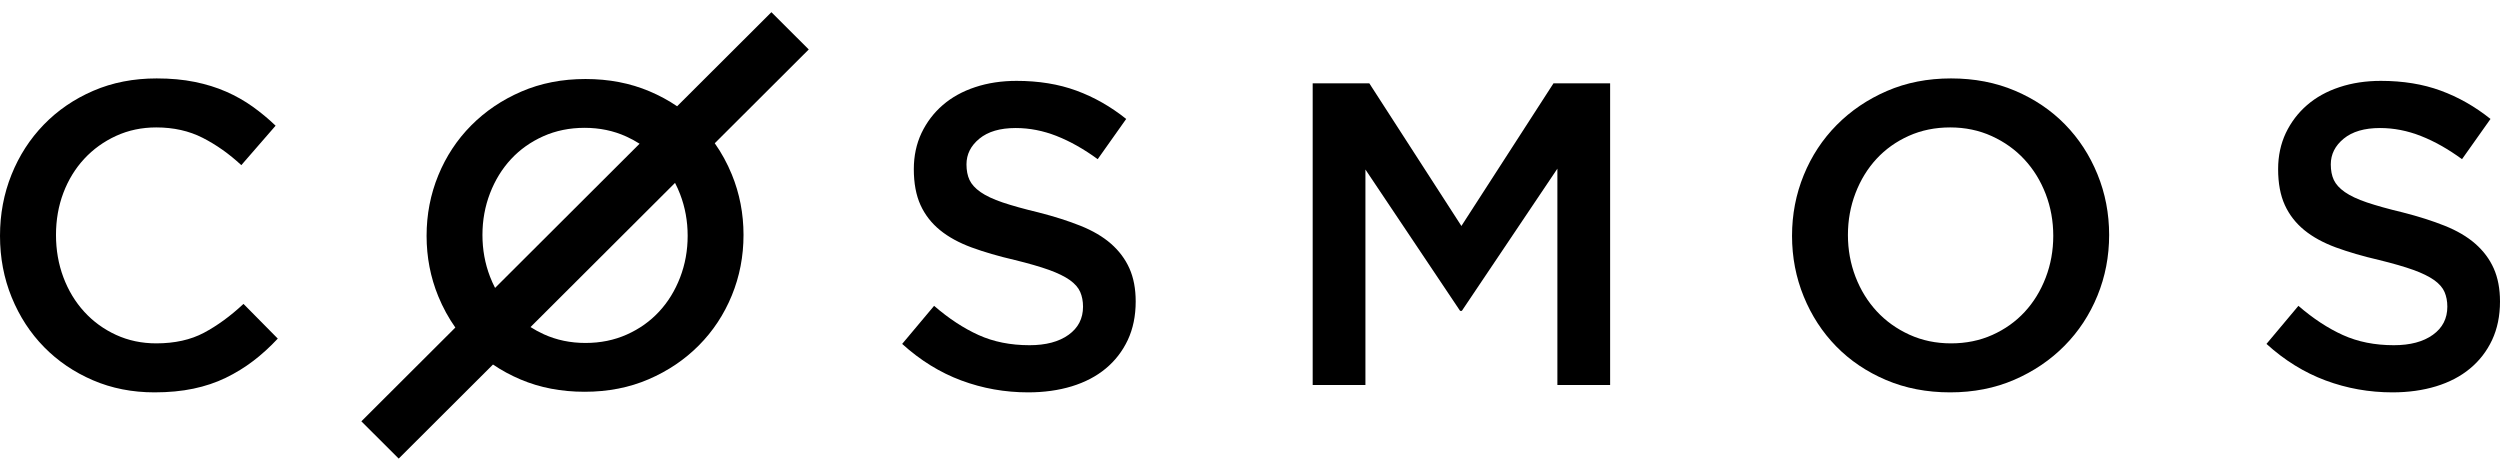 <svg width="1153" height="216" viewBox="0 0 1153 216" fill="none" xmlns="http://www.w3.org/2000/svg">
<g clip-path="url(#clip0_92_2)">
<path fill-rule="evenodd" clip-rule="evenodd" d="M128.111 156.162L112.299 140.161C106.292 145.76 100.221 150.196 94.08 153.464C87.944 156.728 80.603 158.36 72.063 158.36C65.39 158.36 59.219 157.063 53.547 154.462C47.876 151.861 42.971 148.296 38.834 143.761C34.696 139.228 31.496 133.929 29.224 127.863C26.956 121.797 25.824 115.294 25.824 108.366C25.824 101.431 26.956 94.964 29.224 88.963C31.496 82.965 34.696 77.733 38.834 73.264C42.971 68.799 47.876 65.267 53.547 62.666C59.219 60.068 65.39 58.767 72.063 58.767C80.068 58.767 87.209 60.367 93.48 63.567C99.754 66.765 105.693 70.966 111.294 76.165L127.109 57.968C123.774 54.769 120.238 51.836 116.501 49.167C112.766 46.501 108.695 44.2 104.291 42.268C99.886 40.333 95.049 38.836 89.777 37.77C84.505 36.701 78.666 36.167 72.263 36.167C61.587 36.167 51.846 38.069 43.039 41.868C34.229 45.667 26.624 50.867 20.218 57.467C13.811 64.067 8.842 71.764 5.304 80.566C1.766 89.365 0 98.765 0 108.765C0 118.897 1.801 128.362 5.404 137.164C9.007 145.96 13.979 153.593 20.317 160.06C26.656 166.525 34.161 171.625 42.836 175.36C51.511 179.094 60.988 180.958 71.261 180.958C77.802 180.958 83.773 180.392 89.177 179.258C94.582 178.125 99.554 176.461 104.091 174.262C108.628 172.06 112.866 169.459 116.803 166.46C120.738 163.46 124.508 160.026 128.111 156.162Z" fill="black"/>
<path fill-rule="evenodd" clip-rule="evenodd" d="M445.74 75.807C445.74 71.15 447.73 67.192 451.713 63.935C455.694 60.672 461.27 59.044 468.437 59.044C474.808 59.044 481.112 60.276 487.349 62.737C493.589 65.197 499.893 68.756 506.261 73.41L519.401 54.855C512.238 49.134 504.572 44.778 496.408 41.788C488.243 38.794 479.054 37.297 468.834 37.297C461.934 37.297 455.563 38.261 449.755 40.191C443.916 42.119 438.941 44.878 434.791 48.469C430.644 52.063 427.391 56.352 425.004 61.34C422.648 66.328 421.452 71.882 421.452 78.001C421.452 84.518 422.482 90.04 424.539 94.562C426.596 99.085 429.615 102.942 433.532 106.135C437.445 109.328 442.323 111.987 448.095 114.117C453.902 116.246 460.507 118.171 467.972 119.902C474.478 121.499 479.75 123.028 483.833 124.489C487.88 125.954 491.066 127.518 493.422 129.179C495.742 130.843 497.338 132.67 498.2 134.665C499.062 136.662 499.492 138.921 499.492 141.449C499.492 146.906 497.271 151.23 492.825 154.419C488.378 157.614 482.371 159.209 474.808 159.209C466.048 159.209 458.216 157.644 451.316 154.519C444.412 151.394 437.579 146.906 430.808 141.051L416.078 158.611C424.439 166.192 433.532 171.812 443.352 175.471C453.174 179.13 463.459 180.958 474.209 180.958C481.509 180.958 488.213 180.026 494.319 178.165C500.389 176.3 505.632 173.573 509.946 169.982C514.292 166.391 517.677 162.003 520.131 156.815C522.554 151.628 523.782 145.708 523.782 139.056C523.782 133.204 522.82 128.115 520.894 123.792C518.968 119.469 516.116 115.681 512.401 112.419C508.683 109.161 503.973 106.399 498.332 104.138C492.694 101.879 486.188 99.817 478.888 97.954C472.218 96.358 466.744 94.826 462.398 93.364C458.085 91.902 454.7 90.306 452.21 88.575C449.755 86.846 448.066 84.984 447.133 82.989C446.207 80.991 445.74 78.598 445.74 75.807Z" fill="black"/>
<path fill-rule="evenodd" clip-rule="evenodd" d="M718.266 77.784V177.564H742.59V38.429H716.469L673.999 104.221L631.529 38.429H605.41V177.564H629.735V78.181L673.4 143.377H674.199L718.266 77.784Z" fill="black"/>
<path fill-rule="evenodd" clip-rule="evenodd" d="M946.966 108.765C946.966 115.564 945.799 121.997 943.471 128.065C941.136 134.131 937.908 139.395 933.779 143.86C929.649 148.327 924.684 151.861 918.891 154.462C913.097 157.063 906.741 158.361 899.816 158.361C892.883 158.361 886.491 157.028 880.633 154.362C874.774 151.693 869.744 148.094 865.55 143.564C861.356 139.028 858.091 133.729 855.757 127.663C853.429 121.598 852.262 115.163 852.262 108.366C852.262 101.563 853.429 95.131 855.757 89.066C858.091 82.997 861.32 77.733 865.449 73.265C869.578 68.799 874.536 65.267 880.33 62.666C886.124 60.068 892.487 58.767 899.412 58.767C906.337 58.767 912.736 60.1 918.595 62.769C924.454 65.435 929.484 69.034 933.678 73.567C937.872 78.097 941.136 83.399 943.471 89.465C945.799 95.53 946.966 101.966 946.966 108.765ZM972.736 108.366C972.736 98.498 970.941 89.165 967.345 80.364C963.749 71.567 958.756 63.899 952.364 57.367C945.964 50.832 938.311 45.667 929.383 41.868C920.454 38.069 910.603 36.167 899.816 36.167C889.021 36.167 879.17 38.102 870.241 41.968C861.32 45.835 853.595 51.066 847.066 57.666C840.537 64.266 835.478 71.967 831.882 80.766C828.286 89.564 826.485 98.898 826.485 108.765C826.485 118.629 828.286 127.96 831.882 136.762C835.478 145.563 840.472 153.229 846.864 159.761C853.256 166.293 860.916 171.461 869.845 175.26C878.766 179.059 888.624 180.958 899.412 180.958C910.2 180.958 920.058 179.024 928.979 175.159C937.908 171.293 945.633 166.062 952.162 159.459C958.691 152.862 963.749 145.161 967.345 136.362C970.941 127.563 972.736 118.231 972.736 108.366Z" fill="black"/>
<path fill-rule="evenodd" clip-rule="evenodd" d="M1074.96 75.807C1074.96 71.15 1076.95 67.192 1080.93 63.935C1084.92 60.672 1090.49 59.044 1097.66 59.044C1104.03 59.044 1110.33 60.276 1116.57 62.737C1122.81 65.197 1129.11 68.756 1135.48 73.41L1148.62 54.855C1141.46 49.134 1133.79 44.778 1125.62 41.788C1117.47 38.794 1108.27 37.297 1098.05 37.297C1091.15 37.297 1084.78 38.261 1078.97 40.191C1073.13 42.119 1068.16 44.878 1064.01 48.469C1059.86 52.063 1056.61 56.352 1054.22 61.34C1051.87 66.328 1050.67 71.882 1050.67 78.001C1050.67 84.518 1051.7 90.04 1053.76 94.562C1055.82 99.085 1058.84 102.942 1062.75 106.135C1066.66 109.328 1071.54 111.987 1077.31 114.117C1083.12 116.246 1089.72 118.171 1097.19 119.902C1103.69 121.499 1108.97 123.028 1113.05 124.489C1117.1 125.954 1120.28 127.518 1122.64 129.179C1124.96 130.843 1126.55 132.67 1127.42 134.665C1128.28 136.662 1128.71 138.921 1128.71 141.449C1128.71 146.906 1126.49 151.23 1122.04 154.419C1117.6 157.614 1111.59 159.209 1104.03 159.209C1095.26 159.209 1087.43 157.644 1080.53 154.519C1073.63 151.394 1066.8 146.906 1060.03 141.051L1045.3 158.611C1053.65 166.192 1062.75 171.812 1072.57 175.471C1082.39 179.13 1092.68 180.958 1103.43 180.958C1110.73 180.958 1117.43 180.026 1123.53 178.165C1129.61 176.3 1134.85 173.573 1139.16 169.982C1143.51 166.391 1146.9 162.003 1149.35 156.815C1151.77 151.628 1153 145.708 1153 139.056C1153 133.204 1152.03 128.115 1150.11 123.792C1148.19 119.469 1145.33 115.681 1141.61 112.419C1137.9 109.161 1133.19 106.399 1127.55 104.138C1121.91 101.879 1115.41 99.817 1108.11 97.954C1101.44 96.358 1095.96 94.826 1091.62 93.364C1087.3 91.902 1083.92 90.306 1081.43 88.575C1078.97 86.846 1077.28 84.984 1076.35 82.989C1075.42 80.991 1074.96 78.598 1074.96 75.807Z" fill="black"/>
<path fill-rule="evenodd" clip-rule="evenodd" d="M294.976 66.283L228.325 132.787C227.465 131.123 226.69 129.389 225.994 127.591C223.667 121.548 222.503 115.137 222.503 108.366C222.503 101.59 223.667 95.181 225.994 89.139C228.325 83.094 231.553 77.849 235.68 73.397C239.807 68.949 244.767 65.43 250.556 62.839C256.349 60.251 262.704 58.955 269.625 58.955C276.548 58.955 282.939 60.283 288.793 62.941C290.97 63.928 293.031 65.041 294.976 66.283ZM289.095 154.288C283.303 156.879 276.947 158.172 270.026 158.172C263.102 158.172 256.713 156.845 250.855 154.189C248.681 153.199 246.62 152.087 244.678 150.842L311.327 84.344C312.186 86.005 312.962 87.736 313.656 89.536C315.984 95.579 317.148 101.99 317.148 108.764C317.148 115.538 315.984 121.946 313.656 127.992C311.327 134.034 308.099 139.278 303.971 143.727C299.844 148.176 294.887 151.697 289.095 154.288ZM299.179 174.908C308.099 171.056 315.82 165.844 322.342 159.266C328.864 152.694 333.921 145.022 337.515 136.257C341.111 127.492 342.909 118.194 342.909 108.366C342.909 98.536 341.111 89.238 337.515 80.47C335.384 75.272 332.76 70.471 329.646 66.065L372.996 22.812L355.77 5.625L312.288 49.01C308.384 46.354 304.146 44.058 299.577 42.12C290.658 38.336 280.808 36.44 270.026 36.44C259.242 36.44 249.392 38.368 240.473 42.22C231.553 46.072 223.831 51.284 217.309 57.858C210.786 64.433 205.727 72.105 202.133 80.87C198.539 89.636 196.742 98.934 196.742 108.764C196.742 118.591 198.539 127.886 202.133 136.655C204.267 141.857 206.891 146.657 210.005 151.065L166.657 194.313L183.883 211.5L227.363 168.118C231.267 170.774 235.505 173.069 240.073 175.008C248.994 178.793 258.843 180.685 269.625 180.685C280.409 180.685 290.258 178.757 299.179 174.908Z" fill="black"/>
</g>
<defs>
<clipPath id="clip0_92_2">
<rect width="1153" height="216" fill="white"/>
</clipPath>
</defs>
</svg>
